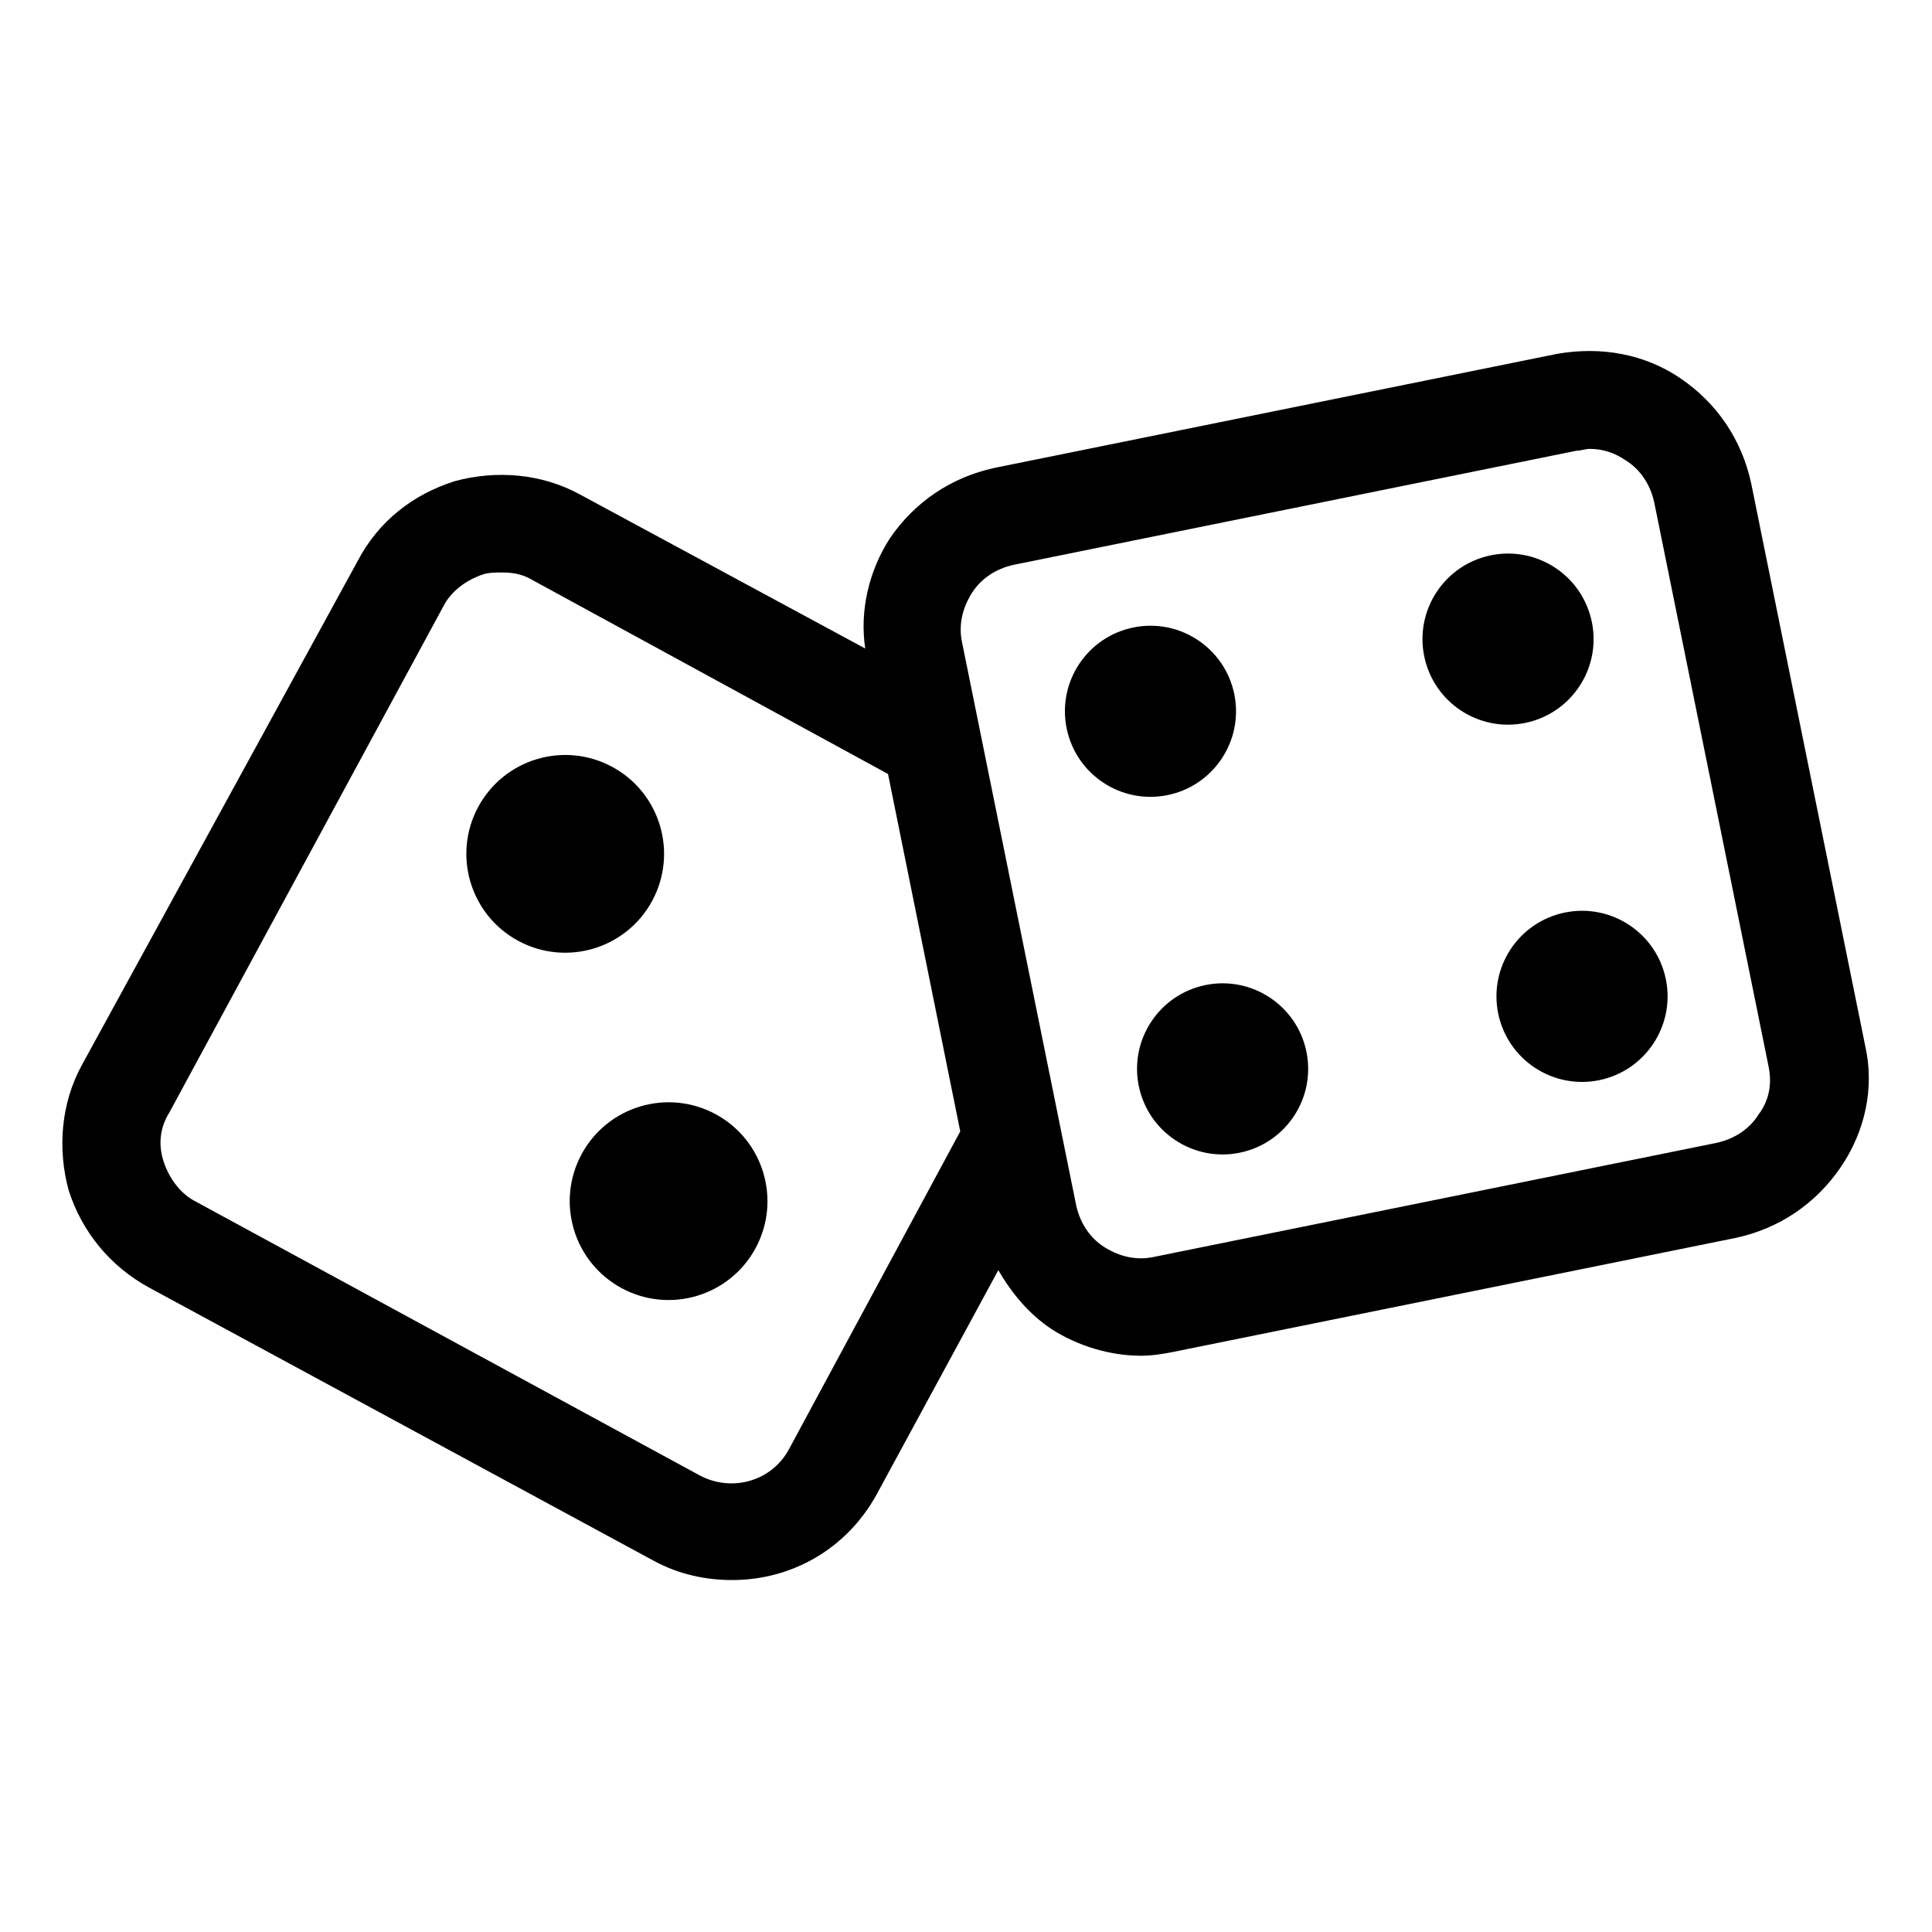 <?xml version="1.0" encoding="UTF-8"?>
<!-- Uploaded to: ICON Repo, www.iconrepo.com, Generator: ICON Repo Mixer Tools -->
<svg fill="#000000" width="800px" height="800px" version="1.1" viewBox="144 144 512 512" xmlns="http://www.w3.org/2000/svg">
 <g>
  <path d="m306.28 347.25c12.719 6.898 17.434 22.801 10.535 35.52-6.898 12.719-22.801 17.438-35.52 10.539-12.715-6.898-17.434-22.801-10.535-35.52 6.898-12.719 22.801-17.438 35.52-10.539"/>
  <path d="m333.68 439.29c12.719 6.902 17.434 22.805 10.535 35.523-6.902 12.719-22.805 17.434-35.523 10.535-12.719-6.902-17.434-22.805-10.535-35.523 6.902-12.719 22.805-17.434 35.523-10.535"/>
  <path d="m638.3 421.16-30.23-149.13c-2.519-11.586-9.07-21.16-18.641-27.711-9.574-6.551-21.16-8.566-32.746-6.551l-149.13 30.23c-11.586 2.519-21.16 9.07-27.711 18.641-5.543 8.566-8.062 19.145-6.551 29.223l-75.57-40.809c-10.078-5.543-22.168-6.551-33.25-3.527-11.082 3.527-20.152 10.578-25.695 21.16l-73.051 133.51c-5.543 10.078-6.551 22.168-3.527 33.25 3.527 11.086 11.086 20.156 21.16 25.695l134.01 72.547c6.551 3.527 13.602 5.039 20.656 5.039 15.617 0 30.23-8.062 38.289-22.672l32.246-59.445c3.527 6.047 8.062 11.586 14.105 15.617 7.055 4.535 15.617 7.055 23.68 7.055 3.023 0 6.047-0.504 8.566-1.008l149.13-30.23c11.586-2.519 21.16-9.07 27.711-18.641 6.547-9.574 9.066-21.16 6.547-32.242zm-285.16 106.8c-4.535 8.566-15.113 11.586-23.68 7.055l-133.51-72.547c-4.031-2.016-7.055-6.047-8.566-10.578-1.512-4.535-1.008-9.07 1.512-13.098l72.547-134.01c2.016-4.031 6.047-7.055 10.578-8.566 1.512-0.504 3.527-0.504 5.039-0.504 3.023 0 5.543 0.504 8.062 2.016l94.211 51.387 19.145 94.715zm256.94-88.668c-2.519 4.031-6.551 6.551-11.082 7.559l-149.13 30.23c-4.535 1.008-9.07 0-13.098-2.519-4.031-2.519-6.551-6.551-7.559-11.082l-30.23-149.13c-1.008-4.535 0-9.07 2.519-13.098 2.519-4.031 6.551-6.551 11.082-7.559l149.13-30.23c1.008 0 2.519-0.504 3.527-0.504 3.527 0 6.551 1.008 9.574 3.023 4.031 2.519 6.551 6.551 7.559 11.082l30.23 149.13c1.004 4.531 0.5 9.066-2.523 13.098z"/>
  <path d="m471.1 327.97c2.5 12.27-5.422 24.242-17.691 26.742-12.27 2.5-24.238-5.422-26.738-17.691-2.5-12.27 5.422-24.242 17.691-26.738 12.266-2.5 24.238 5.422 26.738 17.688"/>
  <path d="m585.47 403.52c2.496 12.27-5.422 24.242-17.691 26.742-12.27 2.496-24.242-5.422-26.742-17.691-2.5-12.27 5.422-24.242 17.691-26.742s24.242 5.422 26.742 17.691"/>
  <path d="m565.86 308.85c2.5 12.27-5.418 24.242-17.688 26.738-12.27 2.5-24.242-5.418-26.742-17.688-2.5-12.27 5.422-24.242 17.691-26.742 12.27-2.5 24.242 5.422 26.738 17.691"/>
  <path d="m490.22 422.74c2.496 12.27-5.422 24.242-17.691 26.742-12.27 2.496-24.242-5.422-26.742-17.691-2.5-12.27 5.422-24.242 17.691-26.742s24.242 5.422 26.742 17.691"/>
 </g>
</svg>